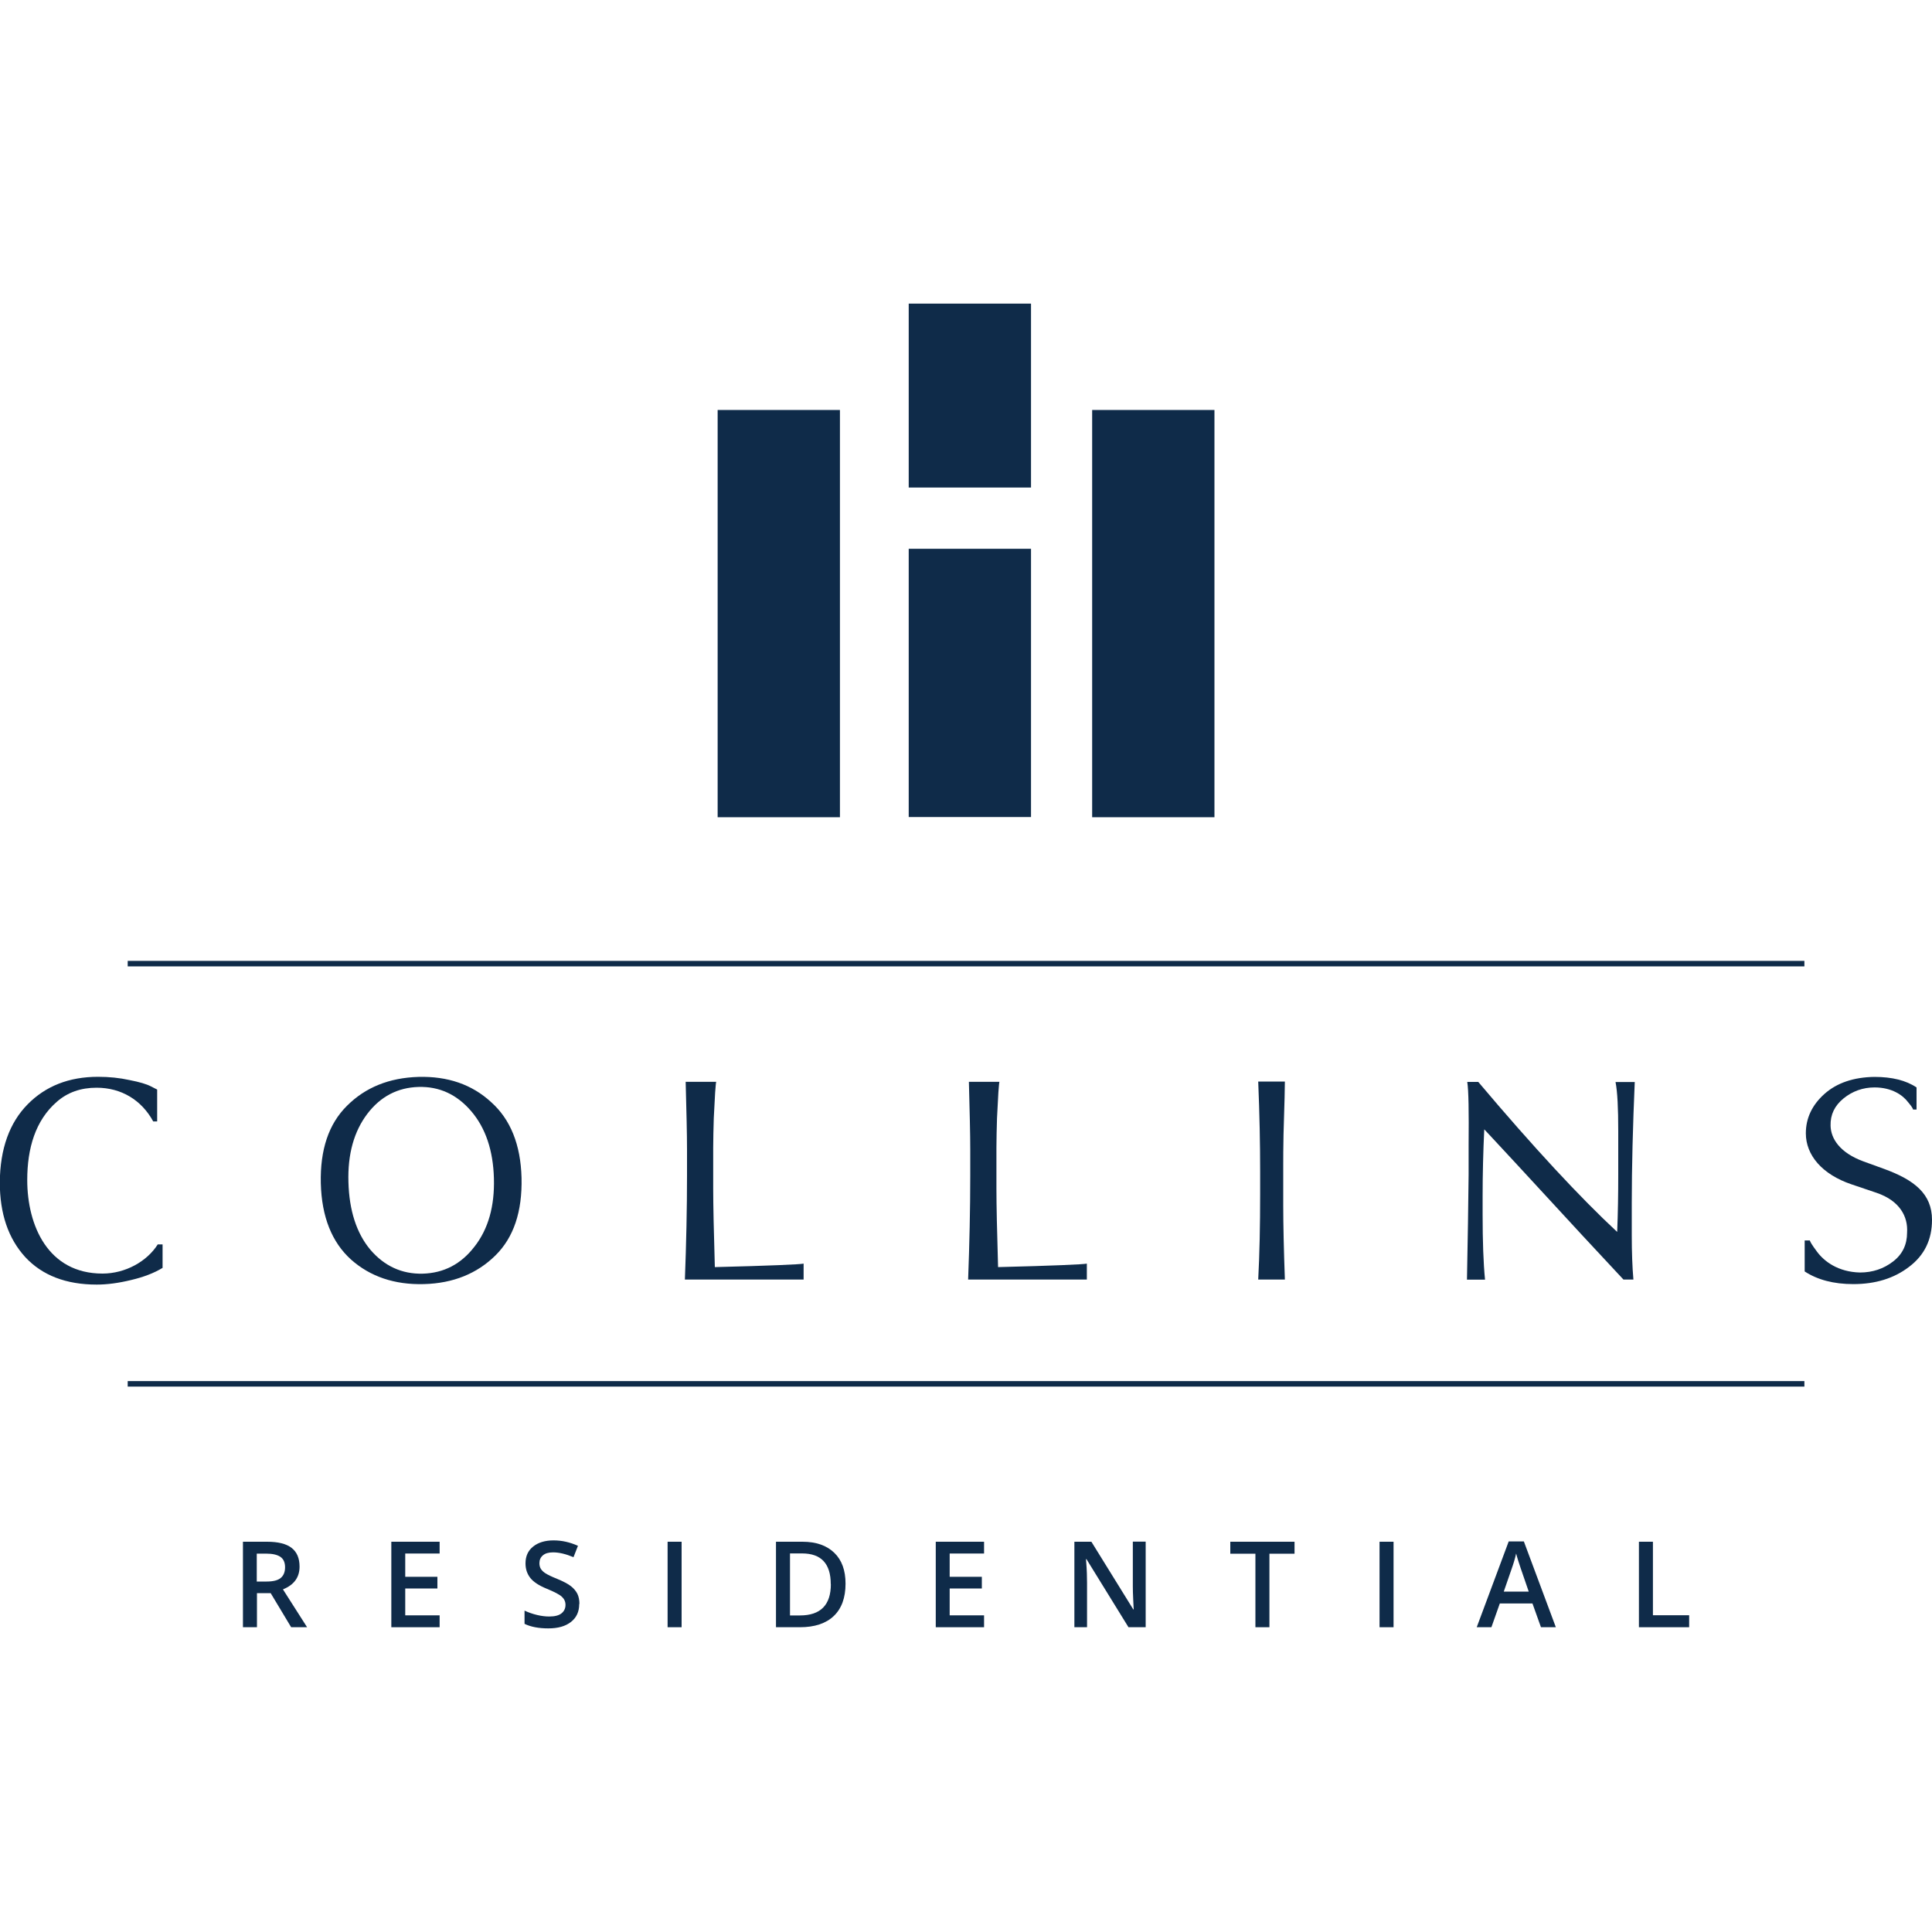 <svg xmlns="http://www.w3.org/2000/svg" id="uuid-f95d5194-5380-46ca-912e-08ed529eb60d" data-name="Layer 1" viewBox="0 0 200 200"><defs><style> .uuid-4c652e4e-881d-4d8c-8650-74c7f110f690 { fill: #0f2b49; } </style></defs><rect class="uuid-4c652e4e-881d-4d8c-8650-74c7f110f690" x="113.06" y="42.44" width="12.66" height="42.16"></rect><rect class="uuid-4c652e4e-881d-4d8c-8650-74c7f110f690" x="94.07" y="56.81" width="12.66" height="27.77"></rect><rect class="uuid-4c652e4e-881d-4d8c-8650-74c7f110f690" x="94.07" y="31.43" width="12.66" height="19.04"></rect><rect class="uuid-4c652e4e-881d-4d8c-8650-74c7f110f690" x="74.29" y="42.44" width="12.66" height="42.16"></rect><rect class="uuid-4c652e4e-881d-4d8c-8650-74c7f110f690" x="13.22" y="99.47" width="173.57" height=".57"></rect><rect class="uuid-4c652e4e-881d-4d8c-8650-74c7f110f690" x="13.22" y="142.97" width="173.57" height=".57"></rect><g><path class="uuid-4c652e4e-881d-4d8c-8650-74c7f110f690" d="M16.28,116.09h-.42c-1.2-2.21-3.3-3.49-5.86-3.49-1.62,0-2.99.47-4.11,1.45-2.23,1.93-3.07,4.83-3.07,8.1,0,4.72,2.15,9.69,7.79,9.69,2.37,0,4.61-1.26,5.72-3.02h.5v2.43c-.87.53-1.95.95-3.27,1.26-1.28.31-2.46.47-3.55.47-3.16,0-5.64-.95-7.4-2.85-1.76-1.93-2.63-4.5-2.63-7.74.03-3.49,1.01-6.17,2.88-8.07,1.87-1.9,4.3-2.85,7.29-2.85,1.15,0,2.23.11,3.27.34,1.03.2,1.76.42,2.18.64l.67.34v3.3Z"></path><path class="uuid-4c652e4e-881d-4d8c-8650-74c7f110f690" d="M50.83,114.08c2.01,1.79,3.07,4.41,3.16,7.85.08,3.49-.81,6.17-2.71,8.04-1.9,1.87-4.36,2.88-7.4,2.96-3.04.08-5.56-.78-7.54-2.54-1.98-1.79-3.04-4.41-3.13-7.9-.08-3.46.81-6.14,2.71-8.02,1.9-1.9,4.36-2.9,7.4-2.99,3.02-.08,5.53.78,7.51,2.6ZM49.12,129.05c1.42-1.82,2.09-4.16,2.01-7.07-.08-2.9-.87-5.22-2.35-6.95-1.48-1.73-3.3-2.57-5.45-2.51-2.15.06-3.94.98-5.31,2.79-1.37,1.81-2.04,4.16-1.95,7.07.08,2.93.84,5.28,2.26,6.98,1.45,1.7,3.27,2.54,5.42,2.49,2.18-.06,3.97-.98,5.36-2.79Z"></path><path class="uuid-4c652e4e-881d-4d8c-8650-74c7f110f690" d="M83.19,130.81v1.65h-12.29c.14-3.74.22-7.32.22-10.75v-2.74c0-1.59-.06-3.91-.14-6.98h3.16c-.03.08-.06.47-.11,1.12l-.14,2.65c-.03,1.09-.06,2.12-.06,3.04v4.24c0,1.7.06,4.41.17,8.13,5.72-.14,8.8-.28,9.19-.36Z"></path><path class="uuid-4c652e4e-881d-4d8c-8650-74c7f110f690" d="M112.51,130.81v1.65h-12.29c.14-3.74.22-7.32.22-10.75v-2.74c0-1.59-.06-3.91-.14-6.98h3.16c-.03.08-.06.47-.11,1.12l-.14,2.65c-.03,1.09-.06,2.12-.06,3.04v4.24c0,1.7.06,4.41.17,8.13,5.72-.14,8.8-.28,9.19-.36Z"></path><path class="uuid-4c652e4e-881d-4d8c-8650-74c7f110f690" d="M133.01,111.96l-.03,1.68-.11,3.8c-.03,1.4-.03,2.46-.03,3.18v4.16c0,2.04.06,4.58.17,7.68h-2.76c.14-2.65.2-5.59.2-8.85v-2.35c0-2.82-.06-5.92-.2-9.3h2.76Z"></path><path class="uuid-4c652e4e-881d-4d8c-8650-74c7f110f690" d="M169.23,111.98c-.2,4.61-.31,8.83-.31,12.6v3.3c0,1.79.06,3.32.17,4.58h-1.03l-4.19-4.5-6.9-7.48c-2.21-2.37-3.3-3.57-3.32-3.57-.11,2.29-.17,4.61-.17,6.93v1.87c0,2.79.08,5.05.25,6.76h-1.87c.08-4.13.14-7.76.17-10.86v-2.99c.03-3.55,0-5.75-.14-6.62h1.14c5.75,6.81,10.56,11.98,14.38,15.53.08-1.98.11-3.94.11-5.89v-4.55c0-2.37-.08-4.05-.28-5.08h1.98Z"></path><path class="uuid-4c652e4e-881d-4d8c-8650-74c7f110f690" d="M186.82,128.41h.53c.08.2.17.39.75,1.17.75,1.01,2.18,2.09,4.44,2.15,1.31,0,2.46-.39,3.43-1.14.98-.75,1.45-1.76,1.45-2.99.11-1.68-.78-3.3-3.13-4.11l-2.63-.89c-3.04-1.03-4.72-3.02-4.72-5.28,0-1.56.64-2.93,1.93-4.08,1.28-1.14,3.02-1.73,5.17-1.76,1.82,0,3.27.36,4.36,1.09v2.29h-.36c-.03-.11-.08-.25-.53-.78-.53-.7-1.65-1.51-3.46-1.51-1.2,0-2.29.39-3.21,1.14-.92.75-1.37,1.68-1.34,2.82.03,1.34.95,2.79,3.38,3.69l2.15.78c3.16,1.15,4.97,2.6,4.97,5.28,0,2.04-.78,3.66-2.37,4.86-1.56,1.2-3.49,1.79-5.78,1.79-2.04,0-3.71-.45-5.03-1.31v-3.21Z"></path></g><g><path class="uuid-4c652e4e-881d-4d8c-8650-74c7f110f690" d="M26.6,164.92v3.53h-1.45v-8.85h2.5c1.14,0,1.99.21,2.54.64s.82,1.07.82,1.94c0,1.1-.57,1.89-1.72,2.35l2.5,3.92h-1.65l-2.12-3.53h-1.43ZM26.6,163.72h1c.67,0,1.16-.12,1.46-.37.3-.25.45-.62.45-1.11s-.16-.86-.49-1.08c-.33-.22-.82-.33-1.48-.33h-.96v2.89Z"></path><path class="uuid-4c652e4e-881d-4d8c-8650-74c7f110f690" d="M45.51,168.45h-5v-8.85h5v1.22h-3.56v2.41h3.33v1.21h-3.33v2.78h3.56v1.23Z"></path><path class="uuid-4c652e4e-881d-4d8c-8650-74c7f110f690" d="M59.96,166.05c0,.79-.28,1.4-.85,1.85s-1.35.67-2.35.67-1.82-.16-2.46-.47v-1.37c.4.19.83.34,1.29.45.45.11.88.16,1.27.16.57,0,1-.11,1.27-.33.27-.22.41-.51.41-.88,0-.33-.13-.61-.38-.84s-.77-.5-1.55-.82c-.81-.33-1.38-.7-1.71-1.12s-.5-.92-.5-1.51c0-.74.26-1.32.79-1.74.52-.42,1.23-.64,2.11-.64s1.69.19,2.53.56l-.46,1.18c-.79-.33-1.49-.5-2.11-.5-.47,0-.82.1-1.06.31-.24.2-.36.47-.36.81,0,.23.05.43.15.59s.26.32.48.46.62.34,1.2.57c.65.27,1.13.52,1.43.76.3.23.52.5.67.79.14.29.21.64.21,1.04Z"></path><path class="uuid-4c652e4e-881d-4d8c-8650-74c7f110f690" d="M69.11,168.45v-8.85h1.45v8.85h-1.45Z"></path><path class="uuid-4c652e4e-881d-4d8c-8650-74c7f110f690" d="M87.53,163.94c0,1.46-.41,2.58-1.22,3.35-.81.77-1.98,1.16-3.5,1.16h-2.48v-8.85h2.74c1.41,0,2.5.38,3.29,1.14s1.17,1.83,1.17,3.2ZM86,163.99c0-2.12-.99-3.18-2.97-3.18h-1.25v6.42h1.03c2.13,0,3.2-1.08,3.2-3.24Z"></path><path class="uuid-4c652e4e-881d-4d8c-8650-74c7f110f690" d="M101.87,168.45h-5v-8.85h5v1.22h-3.56v2.41h3.33v1.21h-3.33v2.78h3.56v1.23Z"></path><path class="uuid-4c652e4e-881d-4d8c-8650-74c7f110f690" d="M118.59,168.45h-1.77l-4.35-7.05h-.05l.03.39c.06.75.08,1.44.08,2.06v4.6h-1.31v-8.85h1.76l4.34,7.01h.04c0-.09-.02-.43-.05-1.01s-.04-1.04-.04-1.37v-4.64h1.33v8.85Z"></path><path class="uuid-4c652e4e-881d-4d8c-8650-74c7f110f690" d="M131.41,168.45h-1.45v-7.61h-2.6v-1.24h6.65v1.24h-2.6v7.61Z"></path><path class="uuid-4c652e4e-881d-4d8c-8650-74c7f110f690" d="M142.81,168.45v-8.85h1.45v8.85h-1.45Z"></path><path class="uuid-4c652e4e-881d-4d8c-8650-74c7f110f690" d="M159.52,168.45l-.88-2.46h-3.38l-.87,2.46h-1.52l3.31-8.88h1.57l3.31,8.88h-1.54ZM158.25,164.75l-.83-2.41c-.06-.16-.14-.42-.25-.76-.11-.35-.18-.6-.22-.76-.11.5-.27,1.04-.48,1.63l-.8,2.31h2.58Z"></path><path class="uuid-4c652e4e-881d-4d8c-8650-74c7f110f690" d="M169.66,168.45v-8.85h1.45v7.61h3.75v1.24h-5.19Z"></path></g></svg>